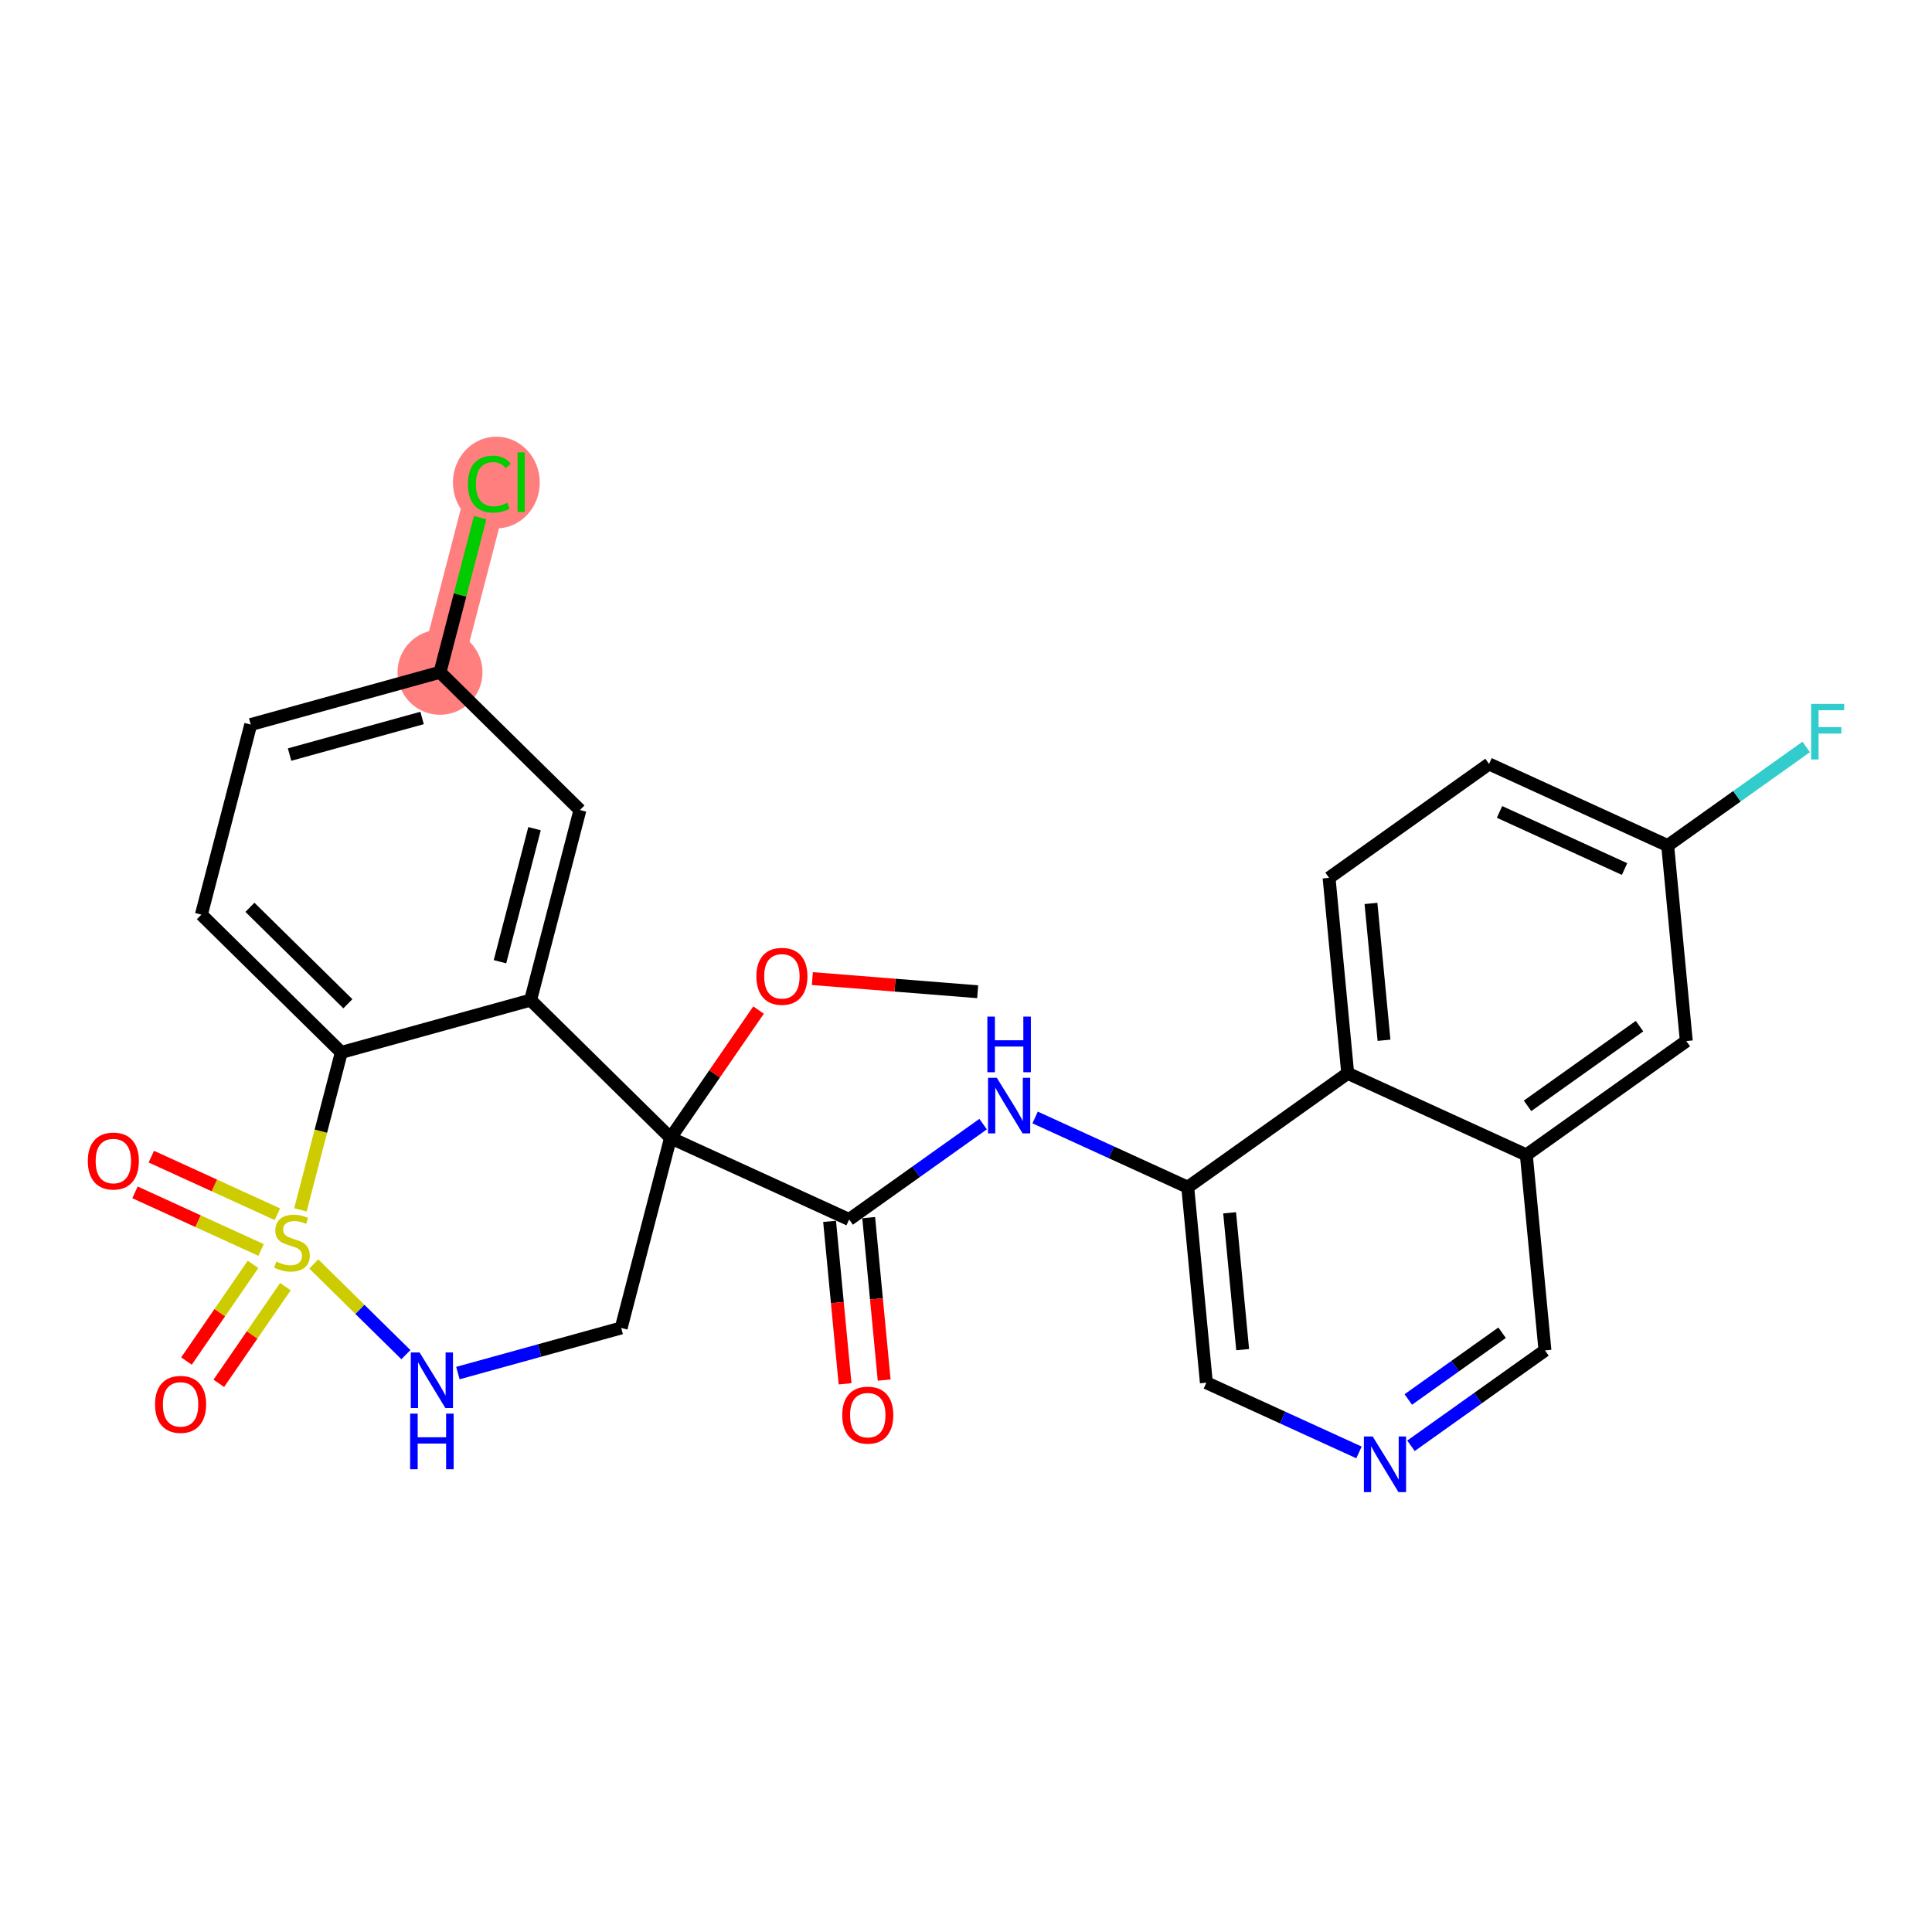<?xml version='1.0' encoding='iso-8859-1'?>
<svg version='1.1' baseProfile='full'
              xmlns='http://www.w3.org/2000/svg'
                      xmlns:rdkit='http://www.rdkit.org/xml'
                      xmlns:xlink='http://www.w3.org/1999/xlink'
                  xml:space='preserve'
width='300px' height='300px' viewBox='0 0 300 300'>
<!-- END OF HEADER -->
<rect style='opacity:1.0;fill:#FFFFFF;stroke:none' width='300' height='300' x='0' y='0'> </rect>
<rect style='opacity:1.0;fill:#FFFFFF;stroke:none' width='300' height='300' x='0' y='0'> </rect>
<path d='M 68.324,104.389 L 75.987,74.875' style='fill:none;fill-rule:evenodd;stroke:#FF7F7F;stroke-width:6.5px;stroke-linecap:butt;stroke-linejoin:miter;stroke-opacity:1' />
<ellipse cx='68.324' cy='104.389' rx='6.099' ry='6.099'  style='fill:#FF7F7F;fill-rule:evenodd;stroke:#FF7F7F;stroke-width:1.0px;stroke-linecap:butt;stroke-linejoin:miter;stroke-opacity:1' />
<ellipse cx='77.073' cy='74.93' rx='6.244' ry='6.624'  style='fill:#FF7F7F;fill-rule:evenodd;stroke:#FF7F7F;stroke-width:1.0px;stroke-linecap:butt;stroke-linejoin:miter;stroke-opacity:1' />
<path class='bond-0 atom-0 atom-1' d='M 151.81,153.998 L 138.975,152.976' style='fill:none;fill-rule:evenodd;stroke:#000000;stroke-width:2.0px;stroke-linecap:butt;stroke-linejoin:miter;stroke-opacity:1' />
<path class='bond-0 atom-0 atom-1' d='M 138.975,152.976 L 126.14,151.953' style='fill:none;fill-rule:evenodd;stroke:#FF0000;stroke-width:2.0px;stroke-linecap:butt;stroke-linejoin:miter;stroke-opacity:1' />
<path class='bond-1 atom-1 atom-2' d='M 117.789,156.84 L 110.954,166.765' style='fill:none;fill-rule:evenodd;stroke:#FF0000;stroke-width:2.0px;stroke-linecap:butt;stroke-linejoin:miter;stroke-opacity:1' />
<path class='bond-1 atom-1 atom-2' d='M 110.954,166.765 L 104.119,176.69' style='fill:none;fill-rule:evenodd;stroke:#000000;stroke-width:2.0px;stroke-linecap:butt;stroke-linejoin:miter;stroke-opacity:1' />
<path class='bond-2 atom-2 atom-3' d='M 104.119,176.69 L 131.854,189.362' style='fill:none;fill-rule:evenodd;stroke:#000000;stroke-width:2.0px;stroke-linecap:butt;stroke-linejoin:miter;stroke-opacity:1' />
<path class='bond-16 atom-2 atom-17' d='M 104.119,176.69 L 96.456,206.204' style='fill:none;fill-rule:evenodd;stroke:#000000;stroke-width:2.0px;stroke-linecap:butt;stroke-linejoin:miter;stroke-opacity:1' />
<path class='bond-28 atom-28 atom-2' d='M 82.39,155.297 L 104.119,176.69' style='fill:none;fill-rule:evenodd;stroke:#000000;stroke-width:2.0px;stroke-linecap:butt;stroke-linejoin:miter;stroke-opacity:1' />
<path class='bond-3 atom-3 atom-4' d='M 128.818,189.651 L 130.021,202.264' style='fill:none;fill-rule:evenodd;stroke:#000000;stroke-width:2.0px;stroke-linecap:butt;stroke-linejoin:miter;stroke-opacity:1' />
<path class='bond-3 atom-3 atom-4' d='M 130.021,202.264 L 131.223,214.877' style='fill:none;fill-rule:evenodd;stroke:#FF0000;stroke-width:2.0px;stroke-linecap:butt;stroke-linejoin:miter;stroke-opacity:1' />
<path class='bond-3 atom-3 atom-4' d='M 134.889,189.072 L 136.092,201.685' style='fill:none;fill-rule:evenodd;stroke:#000000;stroke-width:2.0px;stroke-linecap:butt;stroke-linejoin:miter;stroke-opacity:1' />
<path class='bond-3 atom-3 atom-4' d='M 136.092,201.685 L 137.294,214.298' style='fill:none;fill-rule:evenodd;stroke:#FF0000;stroke-width:2.0px;stroke-linecap:butt;stroke-linejoin:miter;stroke-opacity:1' />
<path class='bond-4 atom-3 atom-5' d='M 131.854,189.362 L 142.256,181.957' style='fill:none;fill-rule:evenodd;stroke:#000000;stroke-width:2.0px;stroke-linecap:butt;stroke-linejoin:miter;stroke-opacity:1' />
<path class='bond-4 atom-3 atom-5' d='M 142.256,181.957 L 152.658,174.552' style='fill:none;fill-rule:evenodd;stroke:#0000FF;stroke-width:2.0px;stroke-linecap:butt;stroke-linejoin:miter;stroke-opacity:1' />
<path class='bond-5 atom-5 atom-6' d='M 160.732,173.522 L 172.581,178.936' style='fill:none;fill-rule:evenodd;stroke:#0000FF;stroke-width:2.0px;stroke-linecap:butt;stroke-linejoin:miter;stroke-opacity:1' />
<path class='bond-5 atom-5 atom-6' d='M 172.581,178.936 L 184.43,184.349' style='fill:none;fill-rule:evenodd;stroke:#000000;stroke-width:2.0px;stroke-linecap:butt;stroke-linejoin:miter;stroke-opacity:1' />
<path class='bond-6 atom-6 atom-7' d='M 184.43,184.349 L 187.324,214.705' style='fill:none;fill-rule:evenodd;stroke:#000000;stroke-width:2.0px;stroke-linecap:butt;stroke-linejoin:miter;stroke-opacity:1' />
<path class='bond-6 atom-6 atom-7' d='M 190.935,188.324 L 192.961,209.573' style='fill:none;fill-rule:evenodd;stroke:#000000;stroke-width:2.0px;stroke-linecap:butt;stroke-linejoin:miter;stroke-opacity:1' />
<path class='bond-29 atom-16 atom-6' d='M 209.272,166.666 L 184.43,184.349' style='fill:none;fill-rule:evenodd;stroke:#000000;stroke-width:2.0px;stroke-linecap:butt;stroke-linejoin:miter;stroke-opacity:1' />
<path class='bond-7 atom-7 atom-8' d='M 187.324,214.705 L 199.173,220.118' style='fill:none;fill-rule:evenodd;stroke:#000000;stroke-width:2.0px;stroke-linecap:butt;stroke-linejoin:miter;stroke-opacity:1' />
<path class='bond-7 atom-7 atom-8' d='M 199.173,220.118 L 211.022,225.532' style='fill:none;fill-rule:evenodd;stroke:#0000FF;stroke-width:2.0px;stroke-linecap:butt;stroke-linejoin:miter;stroke-opacity:1' />
<path class='bond-8 atom-8 atom-9' d='M 219.097,224.502 L 229.499,217.097' style='fill:none;fill-rule:evenodd;stroke:#0000FF;stroke-width:2.0px;stroke-linecap:butt;stroke-linejoin:miter;stroke-opacity:1' />
<path class='bond-8 atom-8 atom-9' d='M 229.499,217.097 L 239.901,209.692' style='fill:none;fill-rule:evenodd;stroke:#000000;stroke-width:2.0px;stroke-linecap:butt;stroke-linejoin:miter;stroke-opacity:1' />
<path class='bond-8 atom-8 atom-9' d='M 218.68,217.312 L 225.962,212.129' style='fill:none;fill-rule:evenodd;stroke:#0000FF;stroke-width:2.0px;stroke-linecap:butt;stroke-linejoin:miter;stroke-opacity:1' />
<path class='bond-8 atom-8 atom-9' d='M 225.962,212.129 L 233.243,206.946' style='fill:none;fill-rule:evenodd;stroke:#000000;stroke-width:2.0px;stroke-linecap:butt;stroke-linejoin:miter;stroke-opacity:1' />
<path class='bond-9 atom-9 atom-10' d='M 239.901,209.692 L 237.007,179.337' style='fill:none;fill-rule:evenodd;stroke:#000000;stroke-width:2.0px;stroke-linecap:butt;stroke-linejoin:miter;stroke-opacity:1' />
<path class='bond-10 atom-10 atom-11' d='M 237.007,179.337 L 261.848,161.654' style='fill:none;fill-rule:evenodd;stroke:#000000;stroke-width:2.0px;stroke-linecap:butt;stroke-linejoin:miter;stroke-opacity:1' />
<path class='bond-10 atom-10 atom-11' d='M 237.197,171.716 L 254.586,159.338' style='fill:none;fill-rule:evenodd;stroke:#000000;stroke-width:2.0px;stroke-linecap:butt;stroke-linejoin:miter;stroke-opacity:1' />
<path class='bond-31 atom-16 atom-10' d='M 209.272,166.666 L 237.007,179.337' style='fill:none;fill-rule:evenodd;stroke:#000000;stroke-width:2.0px;stroke-linecap:butt;stroke-linejoin:miter;stroke-opacity:1' />
<path class='bond-11 atom-11 atom-12' d='M 261.848,161.654 L 258.955,131.299' style='fill:none;fill-rule:evenodd;stroke:#000000;stroke-width:2.0px;stroke-linecap:butt;stroke-linejoin:miter;stroke-opacity:1' />
<path class='bond-12 atom-12 atom-13' d='M 258.955,131.299 L 269.711,123.642' style='fill:none;fill-rule:evenodd;stroke:#000000;stroke-width:2.0px;stroke-linecap:butt;stroke-linejoin:miter;stroke-opacity:1' />
<path class='bond-12 atom-12 atom-13' d='M 269.711,123.642 L 280.466,115.985' style='fill:none;fill-rule:evenodd;stroke:#33CCCC;stroke-width:2.0px;stroke-linecap:butt;stroke-linejoin:miter;stroke-opacity:1' />
<path class='bond-13 atom-12 atom-14' d='M 258.955,131.299 L 231.22,118.627' style='fill:none;fill-rule:evenodd;stroke:#000000;stroke-width:2.0px;stroke-linecap:butt;stroke-linejoin:miter;stroke-opacity:1' />
<path class='bond-13 atom-12 atom-14' d='M 252.26,134.945 L 232.845,126.075' style='fill:none;fill-rule:evenodd;stroke:#000000;stroke-width:2.0px;stroke-linecap:butt;stroke-linejoin:miter;stroke-opacity:1' />
<path class='bond-14 atom-14 atom-15' d='M 231.22,118.627 L 206.378,136.311' style='fill:none;fill-rule:evenodd;stroke:#000000;stroke-width:2.0px;stroke-linecap:butt;stroke-linejoin:miter;stroke-opacity:1' />
<path class='bond-15 atom-15 atom-16' d='M 206.378,136.311 L 209.272,166.666' style='fill:none;fill-rule:evenodd;stroke:#000000;stroke-width:2.0px;stroke-linecap:butt;stroke-linejoin:miter;stroke-opacity:1' />
<path class='bond-15 atom-15 atom-16' d='M 212.883,140.285 L 214.909,161.534' style='fill:none;fill-rule:evenodd;stroke:#000000;stroke-width:2.0px;stroke-linecap:butt;stroke-linejoin:miter;stroke-opacity:1' />
<path class='bond-17 atom-17 atom-18' d='M 96.456,206.204 L 83.779,209.707' style='fill:none;fill-rule:evenodd;stroke:#000000;stroke-width:2.0px;stroke-linecap:butt;stroke-linejoin:miter;stroke-opacity:1' />
<path class='bond-17 atom-17 atom-18' d='M 83.779,209.707 L 71.102,213.21' style='fill:none;fill-rule:evenodd;stroke:#0000FF;stroke-width:2.0px;stroke-linecap:butt;stroke-linejoin:miter;stroke-opacity:1' />
<path class='bond-18 atom-18 atom-19' d='M 63.027,210.35 L 55.876,203.31' style='fill:none;fill-rule:evenodd;stroke:#0000FF;stroke-width:2.0px;stroke-linecap:butt;stroke-linejoin:miter;stroke-opacity:1' />
<path class='bond-18 atom-18 atom-19' d='M 55.876,203.31 L 48.725,196.269' style='fill:none;fill-rule:evenodd;stroke:#CCCC00;stroke-width:2.0px;stroke-linecap:butt;stroke-linejoin:miter;stroke-opacity:1' />
<path class='bond-19 atom-19 atom-20' d='M 43.072,188.545 L 33.284,184.073' style='fill:none;fill-rule:evenodd;stroke:#CCCC00;stroke-width:2.0px;stroke-linecap:butt;stroke-linejoin:miter;stroke-opacity:1' />
<path class='bond-19 atom-19 atom-20' d='M 33.284,184.073 L 23.497,179.602' style='fill:none;fill-rule:evenodd;stroke:#FF0000;stroke-width:2.0px;stroke-linecap:butt;stroke-linejoin:miter;stroke-opacity:1' />
<path class='bond-19 atom-19 atom-20' d='M 40.537,194.092 L 30.75,189.62' style='fill:none;fill-rule:evenodd;stroke:#CCCC00;stroke-width:2.0px;stroke-linecap:butt;stroke-linejoin:miter;stroke-opacity:1' />
<path class='bond-19 atom-19 atom-20' d='M 30.75,189.62 L 20.963,185.149' style='fill:none;fill-rule:evenodd;stroke:#FF0000;stroke-width:2.0px;stroke-linecap:butt;stroke-linejoin:miter;stroke-opacity:1' />
<path class='bond-20 atom-19 atom-21' d='M 39.293,196.33 L 34.124,203.836' style='fill:none;fill-rule:evenodd;stroke:#CCCC00;stroke-width:2.0px;stroke-linecap:butt;stroke-linejoin:miter;stroke-opacity:1' />
<path class='bond-20 atom-19 atom-21' d='M 34.124,203.836 L 28.954,211.343' style='fill:none;fill-rule:evenodd;stroke:#FF0000;stroke-width:2.0px;stroke-linecap:butt;stroke-linejoin:miter;stroke-opacity:1' />
<path class='bond-20 atom-19 atom-21' d='M 44.316,199.789 L 39.146,207.295' style='fill:none;fill-rule:evenodd;stroke:#CCCC00;stroke-width:2.0px;stroke-linecap:butt;stroke-linejoin:miter;stroke-opacity:1' />
<path class='bond-20 atom-19 atom-21' d='M 39.146,207.295 L 33.977,214.802' style='fill:none;fill-rule:evenodd;stroke:#FF0000;stroke-width:2.0px;stroke-linecap:butt;stroke-linejoin:miter;stroke-opacity:1' />
<path class='bond-21 atom-19 atom-22' d='M 46.651,187.864 L 49.825,175.641' style='fill:none;fill-rule:evenodd;stroke:#CCCC00;stroke-width:2.0px;stroke-linecap:butt;stroke-linejoin:miter;stroke-opacity:1' />
<path class='bond-21 atom-19 atom-22' d='M 49.825,175.641 L 52.998,163.418' style='fill:none;fill-rule:evenodd;stroke:#000000;stroke-width:2.0px;stroke-linecap:butt;stroke-linejoin:miter;stroke-opacity:1' />
<path class='bond-22 atom-22 atom-23' d='M 52.998,163.418 L 31.27,142.024' style='fill:none;fill-rule:evenodd;stroke:#000000;stroke-width:2.0px;stroke-linecap:butt;stroke-linejoin:miter;stroke-opacity:1' />
<path class='bond-22 atom-22 atom-23' d='M 54.018,155.863 L 38.808,140.888' style='fill:none;fill-rule:evenodd;stroke:#000000;stroke-width:2.0px;stroke-linecap:butt;stroke-linejoin:miter;stroke-opacity:1' />
<path class='bond-30 atom-28 atom-22' d='M 82.39,155.297 L 52.998,163.418' style='fill:none;fill-rule:evenodd;stroke:#000000;stroke-width:2.0px;stroke-linecap:butt;stroke-linejoin:miter;stroke-opacity:1' />
<path class='bond-23 atom-23 atom-24' d='M 31.27,142.024 L 38.933,112.51' style='fill:none;fill-rule:evenodd;stroke:#000000;stroke-width:2.0px;stroke-linecap:butt;stroke-linejoin:miter;stroke-opacity:1' />
<path class='bond-24 atom-24 atom-25' d='M 38.933,112.51 L 68.324,104.389' style='fill:none;fill-rule:evenodd;stroke:#000000;stroke-width:2.0px;stroke-linecap:butt;stroke-linejoin:miter;stroke-opacity:1' />
<path class='bond-24 atom-24 atom-25' d='M 44.965,117.17 L 65.54,111.486' style='fill:none;fill-rule:evenodd;stroke:#000000;stroke-width:2.0px;stroke-linecap:butt;stroke-linejoin:miter;stroke-opacity:1' />
<path class='bond-25 atom-25 atom-26' d='M 68.324,104.389 L 71.441,92.382' style='fill:none;fill-rule:evenodd;stroke:#000000;stroke-width:2.0px;stroke-linecap:butt;stroke-linejoin:miter;stroke-opacity:1' />
<path class='bond-25 atom-25 atom-26' d='M 71.441,92.382 L 74.559,80.376' style='fill:none;fill-rule:evenodd;stroke:#00CC00;stroke-width:2.0px;stroke-linecap:butt;stroke-linejoin:miter;stroke-opacity:1' />
<path class='bond-26 atom-25 atom-27' d='M 68.324,104.389 L 90.053,125.783' style='fill:none;fill-rule:evenodd;stroke:#000000;stroke-width:2.0px;stroke-linecap:butt;stroke-linejoin:miter;stroke-opacity:1' />
<path class='bond-27 atom-27 atom-28' d='M 90.053,125.783 L 82.39,155.297' style='fill:none;fill-rule:evenodd;stroke:#000000;stroke-width:2.0px;stroke-linecap:butt;stroke-linejoin:miter;stroke-opacity:1' />
<path class='bond-27 atom-27 atom-28' d='M 83.001,128.677 L 77.636,149.337' style='fill:none;fill-rule:evenodd;stroke:#000000;stroke-width:2.0px;stroke-linecap:butt;stroke-linejoin:miter;stroke-opacity:1' />
<path  class='atom-1' d='M 117.45 151.601
Q 117.45 149.527, 118.474 148.369
Q 119.499 147.21, 121.414 147.21
Q 123.329 147.21, 124.353 148.369
Q 125.378 149.527, 125.378 151.601
Q 125.378 153.699, 124.341 154.894
Q 123.304 156.077, 121.414 156.077
Q 119.511 156.077, 118.474 154.894
Q 117.45 153.711, 117.45 151.601
M 121.414 155.102
Q 122.731 155.102, 123.438 154.223
Q 124.158 153.333, 124.158 151.601
Q 124.158 149.906, 123.438 149.052
Q 122.731 148.186, 121.414 148.186
Q 120.096 148.186, 119.377 149.04
Q 118.669 149.893, 118.669 151.601
Q 118.669 153.345, 119.377 154.223
Q 120.096 155.102, 121.414 155.102
' fill='#FF0000'/>
<path  class='atom-4' d='M 130.783 219.741
Q 130.783 217.668, 131.808 216.509
Q 132.833 215.35, 134.747 215.35
Q 136.662 215.35, 137.687 216.509
Q 138.712 217.668, 138.712 219.741
Q 138.712 221.839, 137.675 223.034
Q 136.638 224.217, 134.747 224.217
Q 132.845 224.217, 131.808 223.034
Q 130.783 221.851, 130.783 219.741
M 134.747 223.242
Q 136.065 223.242, 136.772 222.363
Q 137.492 221.473, 137.492 219.741
Q 137.492 218.046, 136.772 217.192
Q 136.065 216.326, 134.747 216.326
Q 133.43 216.326, 132.711 217.18
Q 132.003 218.033, 132.003 219.741
Q 132.003 221.485, 132.711 222.363
Q 133.43 223.242, 134.747 223.242
' fill='#FF0000'/>
<path  class='atom-5' d='M 154.786 167.36
L 157.616 171.934
Q 157.897 172.385, 158.348 173.203
Q 158.799 174.02, 158.824 174.069
L 158.824 167.36
L 159.97 167.36
L 159.97 175.996
L 158.787 175.996
L 155.75 170.995
Q 155.396 170.409, 155.018 169.739
Q 154.652 169.068, 154.542 168.86
L 154.542 175.996
L 153.42 175.996
L 153.42 167.36
L 154.786 167.36
' fill='#0000FF'/>
<path  class='atom-5' d='M 153.317 157.861
L 154.488 157.861
L 154.488 161.532
L 158.903 161.532
L 158.903 157.861
L 160.074 157.861
L 160.074 166.497
L 158.903 166.497
L 158.903 162.508
L 154.488 162.508
L 154.488 166.497
L 153.317 166.497
L 153.317 157.861
' fill='#0000FF'/>
<path  class='atom-8' d='M 213.15 223.058
L 215.98 227.632
Q 216.261 228.084, 216.712 228.901
Q 217.163 229.718, 217.188 229.767
L 217.188 223.058
L 218.334 223.058
L 218.334 231.694
L 217.151 231.694
L 214.114 226.693
Q 213.76 226.108, 213.382 225.437
Q 213.016 224.766, 212.907 224.559
L 212.907 231.694
L 211.784 231.694
L 211.784 223.058
L 213.15 223.058
' fill='#0000FF'/>
<path  class='atom-13' d='M 281.229 109.297
L 286.364 109.297
L 286.364 110.285
L 282.387 110.285
L 282.387 112.908
L 285.925 112.908
L 285.925 113.908
L 282.387 113.908
L 282.387 117.933
L 281.229 117.933
L 281.229 109.297
' fill='#33CCCC'/>
<path  class='atom-18' d='M 65.155 210.007
L 67.985 214.581
Q 68.266 215.033, 68.717 215.85
Q 69.168 216.667, 69.193 216.716
L 69.193 210.007
L 70.339 210.007
L 70.339 218.643
L 69.156 218.643
L 66.119 213.642
Q 65.765 213.057, 65.387 212.386
Q 65.021 211.715, 64.912 211.508
L 64.912 218.643
L 63.789 218.643
L 63.789 210.007
L 65.155 210.007
' fill='#0000FF'/>
<path  class='atom-18' d='M 63.686 219.506
L 64.857 219.506
L 64.857 223.178
L 69.272 223.178
L 69.272 219.506
L 70.443 219.506
L 70.443 228.142
L 69.272 228.142
L 69.272 224.154
L 64.857 224.154
L 64.857 228.142
L 63.686 228.142
L 63.686 219.506
' fill='#0000FF'/>
<path  class='atom-19' d='M 42.896 195.896
Q 42.994 195.932, 43.396 196.103
Q 43.799 196.274, 44.238 196.384
Q 44.689 196.481, 45.128 196.481
Q 45.946 196.481, 46.421 196.091
Q 46.897 195.688, 46.897 194.993
Q 46.897 194.517, 46.653 194.225
Q 46.421 193.932, 46.055 193.773
Q 45.689 193.615, 45.08 193.432
Q 44.311 193.2, 43.848 192.981
Q 43.396 192.761, 43.067 192.298
Q 42.75 191.834, 42.75 191.053
Q 42.75 189.968, 43.482 189.297
Q 44.226 188.626, 45.689 188.626
Q 46.69 188.626, 47.824 189.102
L 47.543 190.041
Q 46.507 189.614, 45.726 189.614
Q 44.884 189.614, 44.421 189.968
Q 43.957 190.309, 43.969 190.907
Q 43.969 191.371, 44.201 191.651
Q 44.445 191.932, 44.787 192.09
Q 45.141 192.249, 45.726 192.432
Q 46.507 192.676, 46.97 192.92
Q 47.434 193.164, 47.763 193.664
Q 48.104 194.152, 48.104 194.993
Q 48.104 196.188, 47.299 196.835
Q 46.507 197.469, 45.177 197.469
Q 44.409 197.469, 43.823 197.298
Q 43.25 197.14, 42.567 196.859
L 42.896 195.896
' fill='#CCCC00'/>
<path  class='atom-20' d='M 13.636 180.285
Q 13.636 178.211, 14.661 177.052
Q 15.685 175.894, 17.6 175.894
Q 19.515 175.894, 20.54 177.052
Q 21.564 178.211, 21.564 180.285
Q 21.564 182.383, 20.528 183.578
Q 19.491 184.761, 17.6 184.761
Q 15.698 184.761, 14.661 183.578
Q 13.636 182.395, 13.636 180.285
M 17.6 183.785
Q 18.918 183.785, 19.625 182.907
Q 20.345 182.017, 20.345 180.285
Q 20.345 178.589, 19.625 177.736
Q 18.918 176.87, 17.6 176.87
Q 16.283 176.87, 15.563 177.723
Q 14.856 178.577, 14.856 180.285
Q 14.856 182.029, 15.563 182.907
Q 16.283 183.785, 17.6 183.785
' fill='#FF0000'/>
<path  class='atom-21' d='M 24.076 218.07
Q 24.076 215.996, 25.101 214.837
Q 26.125 213.679, 28.04 213.679
Q 29.955 213.679, 30.98 214.837
Q 32.005 215.996, 32.005 218.07
Q 32.005 220.168, 30.968 221.363
Q 29.931 222.546, 28.04 222.546
Q 26.138 222.546, 25.101 221.363
Q 24.076 220.18, 24.076 218.07
M 28.04 221.57
Q 29.358 221.57, 30.065 220.692
Q 30.785 219.802, 30.785 218.07
Q 30.785 216.374, 30.065 215.52
Q 29.358 214.654, 28.04 214.654
Q 26.723 214.654, 26.003 215.508
Q 25.296 216.362, 25.296 218.07
Q 25.296 219.814, 26.003 220.692
Q 26.723 221.57, 28.04 221.57
' fill='#FF0000'/>
<path  class='atom-26' d='M 72.657 75.174
Q 72.657 73.027, 73.657 71.905
Q 74.67 70.771, 76.585 70.771
Q 78.365 70.771, 79.317 72.027
L 78.512 72.686
Q 77.817 71.771, 76.585 71.771
Q 75.279 71.771, 74.584 72.649
Q 73.901 73.515, 73.901 75.174
Q 73.901 76.881, 74.609 77.76
Q 75.328 78.638, 76.719 78.638
Q 77.67 78.638, 78.78 78.064
L 79.122 78.979
Q 78.67 79.272, 77.987 79.443
Q 77.304 79.614, 76.548 79.614
Q 74.67 79.614, 73.657 78.467
Q 72.657 77.32, 72.657 75.174
' fill='#00CC00'/>
<path  class='atom-26' d='M 80.366 70.246
L 81.488 70.246
L 81.488 79.504
L 80.366 79.504
L 80.366 70.246
' fill='#00CC00'/>
</svg>
